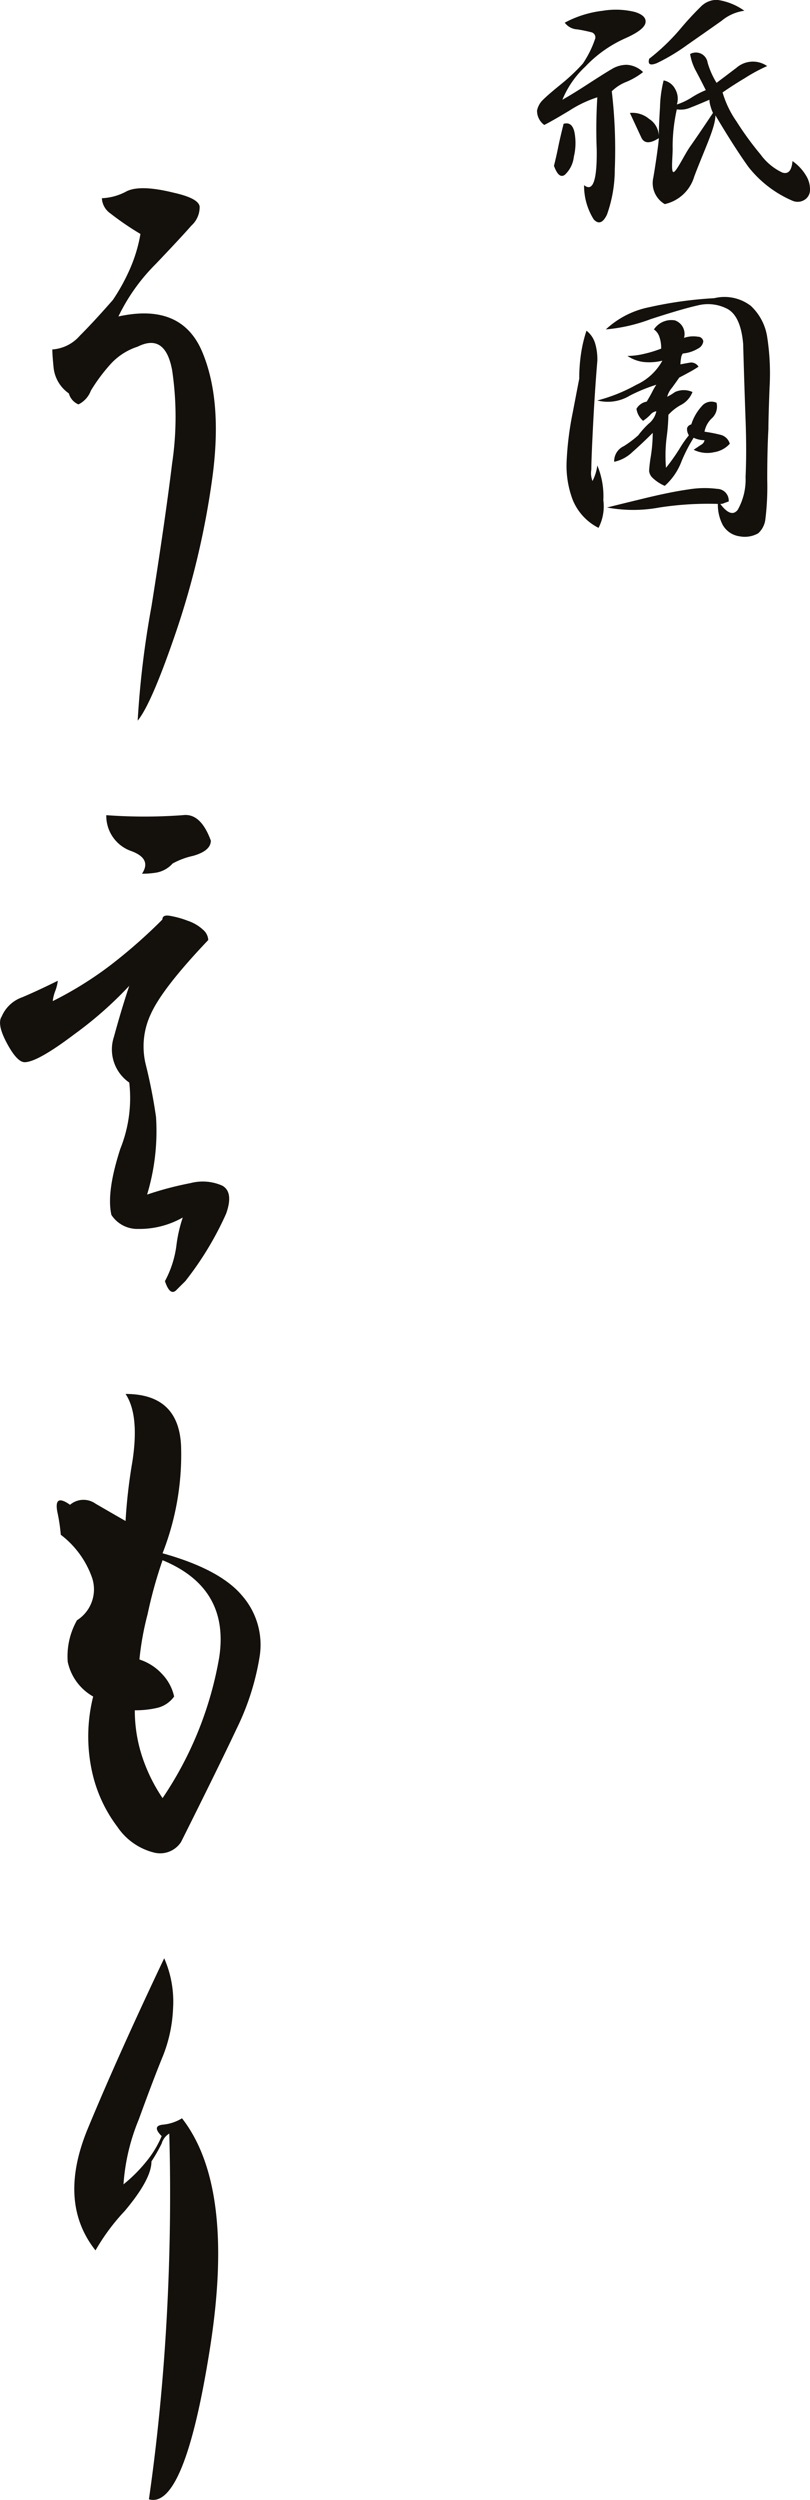 <svg xmlns="http://www.w3.org/2000/svg" width="70.031" height="216.07" viewBox="0 0 70.031 216.07">
  <defs>
    <style>
      .cls-1 {
        fill: #14100c;
        fill-rule: evenodd;
      }
    </style>
  </defs>
  <path id="pict_logo03.svg" class="cls-1" d="M217.385,7278.65a2.144,2.144,0,0,1-.715,1.66q-0.835.96-3.093,3.33a16.452,16.452,0,0,0-3.213,4.52q5.472-1.2,7.259,3.09,1.785,4.275.833,11.05a71.562,71.562,0,0,1-3.094,13.07c-1.428,4.19-2.541,6.77-3.334,7.72a80.338,80.338,0,0,1,1.191-9.86q1.19-7.485,1.785-12.36a27.337,27.337,0,0,0,0-8.08q-0.6-3.21-2.976-2.02a5.38,5.38,0,0,0-2.38,1.55,15,15,0,0,0-1.666,2.25,2.177,2.177,0,0,1-1.071,1.19,1.423,1.423,0,0,1-.833-0.95,3.112,3.112,0,0,1-1.31-2.14c-0.082-.79-0.119-1.34-0.119-1.66a3.45,3.45,0,0,0,2.38-1.19q1.19-1.185,2.857-3.09a17,17,0,0,0,1.547-2.85,12.961,12.961,0,0,0,.834-2.85,25.383,25.383,0,0,1-2.619-1.79,1.692,1.692,0,0,1-.715-1.3,4.857,4.857,0,0,0,2.143-.6q1.188-.585,4.048.12C216.553,7277.78,217.305,7278.17,217.385,7278.65Zm-4.212,69.78a6.557,6.557,0,0,0-.441,4.4,45.227,45.227,0,0,1,.882,4.51,18.923,18.923,0,0,1-.771,6.71,28.453,28.453,0,0,1,3.747-.99,4.168,4.168,0,0,1,2.755.22c0.661,0.37.772,1.18,0.331,2.42a27.671,27.671,0,0,1-3.527,5.83c-0.148.15-.407,0.4-0.772,0.77s-0.7.11-.992-0.77a8.858,8.858,0,0,0,.992-3.08,12.026,12.026,0,0,1,.551-2.42,7.573,7.573,0,0,1-3.858.99,2.679,2.679,0,0,1-2.313-1.21c-0.3-1.32-.038-3.22.771-5.72a11.749,11.749,0,0,0,.772-5.72,3.477,3.477,0,0,1-1.323-3.96c0.44-1.62.882-3.08,1.323-4.4a33,33,0,0,1-4.741,4.18q-3.195,2.415-4.3,2.42-0.66,0-1.543-1.65t-0.44-2.31a3.007,3.007,0,0,1,1.764-1.65c0.881-.37,1.908-0.85,3.085-1.43a3.814,3.814,0,0,1-.22.88,3.5,3.5,0,0,0-.22.88,31.419,31.419,0,0,0,4.96-3.08,45.474,45.474,0,0,0,4.518-3.97c0-.29.22-0.4,0.661-0.32a8.131,8.131,0,0,1,1.544.43,3.63,3.63,0,0,1,1.321.78,1.25,1.25,0,0,1,.442.88Q214.166,7346.22,213.173,7348.43Zm2.755-17.17c1.027-.14,1.836.59,2.426,2.2,0,0.59-.517,1.03-1.544,1.32a6.47,6.47,0,0,0-1.763.66,2.483,2.483,0,0,1-1.323.77,7.373,7.373,0,0,1-1.322.11q0.877-1.32-.992-1.98a3.215,3.215,0,0,1-2.095-3.08A45.2,45.2,0,0,0,215.928,7331.26Zm-0.148,54.51a23.349,23.349,0,0,1-1.6,9.28q5,1.395,6.9,3.69a6.453,6.453,0,0,1,1.5,5.19,22.081,22.081,0,0,1-2,6.29q-1.6,3.39-4.8,9.78a2.157,2.157,0,0,1-2.4.9,5.384,5.384,0,0,1-3.1-2.2,12.216,12.216,0,0,1-2.2-4.79,14.219,14.219,0,0,1,.1-6.48,4.519,4.519,0,0,1-2.2-3,6.308,6.308,0,0,1,.8-3.59,3.16,3.16,0,0,0,1.3-3.69,8,8,0,0,0-2.7-3.7,15.6,15.6,0,0,0-.3-1.99c-0.2-1.07.166-1.26,1.1-.6a1.794,1.794,0,0,1,2.2-.1q1.2,0.7,2.6,1.5a45.9,45.9,0,0,1,.6-5.19q0.6-3.99-.6-5.79Q215.579,7381.28,215.78,7385.77Zm-2.9,14.57a24.878,24.878,0,0,0-.7,3.89,4.573,4.573,0,0,1,2,1.3,4.058,4.058,0,0,1,1,1.9,2.508,2.508,0,0,1-1.5.99,8.349,8.349,0,0,1-1.9.2,12.8,12.8,0,0,0,.6,3.89,14.555,14.555,0,0,0,1.8,3.7,31.1,31.1,0,0,0,4.9-12.18q0.9-5.985-4.9-8.38A38.5,38.5,0,0,0,212.881,7400.34Zm2.21,33.99a12.469,12.469,0,0,1-.879,4.17c-0.515,1.25-1.21,3.07-2.09,5.49a17.814,17.814,0,0,0-1.319,5.6,13,13,0,0,0,1.979-1.98,8.835,8.835,0,0,0,1.32-2.19q-0.882-.885.11-0.99a3.8,3.8,0,0,0,1.65-.55q4.617,5.925,2.419,19.87T213,7476.81q1.1-7.68,1.539-15.7t0.221-15.91a1.5,1.5,0,0,0-.66.87,14.748,14.748,0,0,1-.88,1.54c0,1.03-.77,2.45-2.309,4.28a18.079,18.079,0,0,0-2.529,3.41q-3.3-4.17-.661-10.54t6.6-14.71A9.3,9.3,0,0,1,215.091,7434.33Zm37.147-172.59a6.917,6.917,0,0,1,2.76.1q1.04,0.315.937,0.93c-0.07.42-.661,0.87-1.77,1.36a10.8,10.8,0,0,0-3.437,2.44,8.125,8.125,0,0,0-1.978,2.86q0.936-.525,2.291-1.41c0.9-.58,1.562-1,1.978-1.24a2.486,2.486,0,0,1,1.3-.37,2.2,2.2,0,0,1,1.406.63,6.221,6.221,0,0,1-1.406.83,3.726,3.726,0,0,0-1.3.83,43.024,43.024,0,0,1,.26,6.76,11.638,11.638,0,0,1-.676,3.9c-0.349.72-.729,0.86-1.146,0.41a5.464,5.464,0,0,1-.833-2.96q1.145,0.93,1.093-3.07a44.1,44.1,0,0,1,.052-4.52,10.142,10.142,0,0,0-2.4,1.14c-1.041.63-1.77,1.04-2.187,1.25a1.513,1.513,0,0,1-.624-1.25,1.78,1.78,0,0,1,.52-0.93q0.416-.42,1.562-1.35a16.637,16.637,0,0,0,1.875-1.77,8.91,8.91,0,0,0,1.041-2.08,0.45,0.45,0,0,0-.26-0.62,12.756,12.756,0,0,0-1.25-.26,1.43,1.43,0,0,1-1.093-.58A9.2,9.2,0,0,1,252.238,7261.74Zm-2.447,10.49a4.986,4.986,0,0,1-.052,2.13,2.5,2.5,0,0,1-.781,1.56q-0.523.375-.937-0.78c0.138-.55.26-1.09,0.364-1.61s0.26-1.19.469-2.02Q249.58,7271.3,249.791,7272.23Zm11.507-6.03a6.964,6.964,0,0,0,.781,1.77c0.276-.21.849-0.64,1.718-1.3a2.162,2.162,0,0,1,2.656-.15,14.531,14.531,0,0,0-1.927,1.04c-0.8.48-1.442,0.9-1.926,1.24a8.524,8.524,0,0,0,1.2,2.5,26.653,26.653,0,0,0,2.083,2.86,4.905,4.905,0,0,0,1.874,1.56q0.781,0.255.885-.99a4.085,4.085,0,0,1,1.2,1.3,2.233,2.233,0,0,1,.313,1.25,0.991,0.991,0,0,1-.521.83,1.11,1.11,0,0,1-.99.05,9.707,9.707,0,0,1-3.8-2.91q-1.2-1.665-2.864-4.47c0,1.04-.93,2.9-1.829,5.28a3.43,3.43,0,0,1-2.552,2.39,2.1,2.1,0,0,1-.989-2.29c0.172-.97.475-3.06,0.475-3.41-0.765.49-1.267,0.47-1.51-.05s-0.572-1.23-.989-2.13a2.252,2.252,0,0,1,1.666.52,1.8,1.8,0,0,1,.833,1.46c0-.56.035-1.39,0.105-2.5a10.34,10.34,0,0,1,.312-2.29,1.409,1.409,0,0,1,.989.73,1.666,1.666,0,0,1,.156,1.35,5.63,5.63,0,0,0,1.3-.62,7.66,7.66,0,0,1,1.2-.62q-0.417-.84-0.833-1.62a4.56,4.56,0,0,1-.521-1.5A1.021,1.021,0,0,1,261.3,7266.2Zm1.2-3.58c-0.833.59-1.822,1.28-2.967,2.08a16.786,16.786,0,0,1-2.6,1.56c-0.59.24-.817,0.12-0.677-0.37a18.257,18.257,0,0,0,2.656-2.54,26.52,26.52,0,0,1,1.874-2.03,1.931,1.931,0,0,1,1.354-.52,5.266,5.266,0,0,1,2.343.94A3.865,3.865,0,0,0,262.5,7262.62Zm-2.655,7.48a2.111,2.111,0,0,1-1.2.16,14.973,14.973,0,0,0-.364,3.22c0.034,0.69-.169,2.2.075,2.2s0.949-1.51,1.435-2.2,1.145-1.66,1.979-2.91a3.346,3.346,0,0,1-.209-0.57,2.163,2.163,0,0,1-.1-0.57C260.829,7269.7,260.291,7269.93,259.84,7270.1Zm-8.279,20.33a4.911,4.911,0,0,1,.208,1.55q-0.21,2.505-.364,5.46c-0.1,1.98-.156,3.29-0.156,3.95a1.856,1.856,0,0,0,.1.99,3.947,3.947,0,0,0,.416-1.35,6.908,6.908,0,0,1,.521,3.01,4.038,4.038,0,0,1-.416,2.39,4.693,4.693,0,0,1-2.239-2.44,8.345,8.345,0,0,1-.521-3.27,26.913,26.913,0,0,1,.521-4.21q0.468-2.445.572-2.97a14.522,14.522,0,0,1,.157-2.18,11.663,11.663,0,0,1,.468-1.97A2.151,2.151,0,0,1,251.561,7290.43Zm8.9-.52a0.464,0.464,0,0,1,.468.41,0.815,0.815,0,0,1-.468.62,3.014,3.014,0,0,1-1.3.42,0.8,0.8,0,0,0-.156.42,3.03,3.03,0,0,0-.052.52c0.347-.07.641-0.12,0.885-0.16a0.742,0.742,0,0,1,.677.36c-0.208.14-.469,0.3-0.781,0.47s-0.609.33-.885,0.47c-0.14.21-.349,0.5-0.625,0.88a1.956,1.956,0,0,0-.417.78,5.158,5.158,0,0,0,.677-0.41,1.829,1.829,0,0,1,1.51,0,2.137,2.137,0,0,1-1.041,1.14,4.127,4.127,0,0,0-1.042.83,16.8,16.8,0,0,1-.156,1.98,12.883,12.883,0,0,0-.052,2.6,16.938,16.938,0,0,0,1.146-1.61,9.289,9.289,0,0,1,.833-1.2,0.982,0.982,0,0,1-.156-0.62,0.492,0.492,0,0,1,.364-0.32,4.2,4.2,0,0,1,.885-1.55,1.073,1.073,0,0,1,1.3-.32,1.379,1.379,0,0,1-.417,1.35,2.1,2.1,0,0,0-.624,1.15,12.139,12.139,0,0,1,1.353.26,1.106,1.106,0,0,1,.833.78,2.3,2.3,0,0,1-1.353.73,2.63,2.63,0,0,1-1.771-.21l0.625-.42a0.551,0.551,0,0,0,.313-0.41,1.908,1.908,0,0,1-.521-0.06,1.73,1.73,0,0,1-.417-0.15,13.793,13.793,0,0,0-1.041,2.02,5.364,5.364,0,0,1-1.458,2.14,3.577,3.577,0,0,1-1.093-.73,0.937,0.937,0,0,1-.261-0.57,12.269,12.269,0,0,1,.156-1.3,13.17,13.17,0,0,0,.157-1.98c-0.625.63-1.216,1.18-1.771,1.67a3.2,3.2,0,0,1-1.562.83,1.424,1.424,0,0,1,.833-1.35,9.388,9.388,0,0,0,1.25-.94,7.639,7.639,0,0,1,.885-0.99,1.838,1.838,0,0,0,.677-1.09,0.838,0.838,0,0,0-.521.31,4.093,4.093,0,0,1-.624.52,1.677,1.677,0,0,1-.573-1.04,1.277,1.277,0,0,1,.885-0.62c0.208-.35.364-0.62,0.469-0.83a5.665,5.665,0,0,1,.364-0.63,14.642,14.642,0,0,0-2.291.94,3.654,3.654,0,0,1-2.812.42,14.29,14.29,0,0,0,3.385-1.36,4.836,4.836,0,0,0,2.239-2.08,4.656,4.656,0,0,1-1.666.11,3.207,3.207,0,0,1-1.354-.52,6.147,6.147,0,0,0,1.354-.16,10.514,10.514,0,0,0,1.562-.47,2.9,2.9,0,0,0-.157-1.03,1.258,1.258,0,0,0-.468-0.63,1.8,1.8,0,0,1,1.822-.78,1.246,1.246,0,0,1,.781,1.51A2.474,2.474,0,0,1,260.465,7289.91Zm4.582-2.66a4.623,4.623,0,0,1,1.406,2.66,20.7,20.7,0,0,1,.208,4.41c-0.07,1.84-.1,3.04-0.1,3.59-0.07,1.25-.1,2.7-0.1,4.37a23.092,23.092,0,0,1-.157,3.37,1.939,1.939,0,0,1-.624,1.25,2.357,2.357,0,0,1-1.614.26,1.981,1.981,0,0,1-1.458-.99,3.773,3.773,0,0,1-.417-1.81,27.725,27.725,0,0,0-5.051.31,12.367,12.367,0,0,1-4.529,0q0.832-.21,3.176-0.78t3.853-.78a8.52,8.52,0,0,1,2.5-.05,1.013,1.013,0,0,1,.989,1.09c-0.208.07-.348,0.12-0.416,0.15a0.645,0.645,0,0,1-.313.06q0.938,1.245,1.51.51a5.353,5.353,0,0,0,.677-2.85c0.068-1.42.068-3.07,0-4.94s-0.14-4.06-.208-6.55c-0.14-1.59-.59-2.6-1.354-3.02a3.629,3.629,0,0,0-2.551-.31q-1.405.315-4.114,1.2a14.524,14.524,0,0,1-3.853.88,7.693,7.693,0,0,1,3.749-1.92,34.111,34.111,0,0,1,5.624-.78A3.738,3.738,0,0,1,265.047,7287.25Z" transform="translate(-200.125 -7260.81)"/>
</svg>
